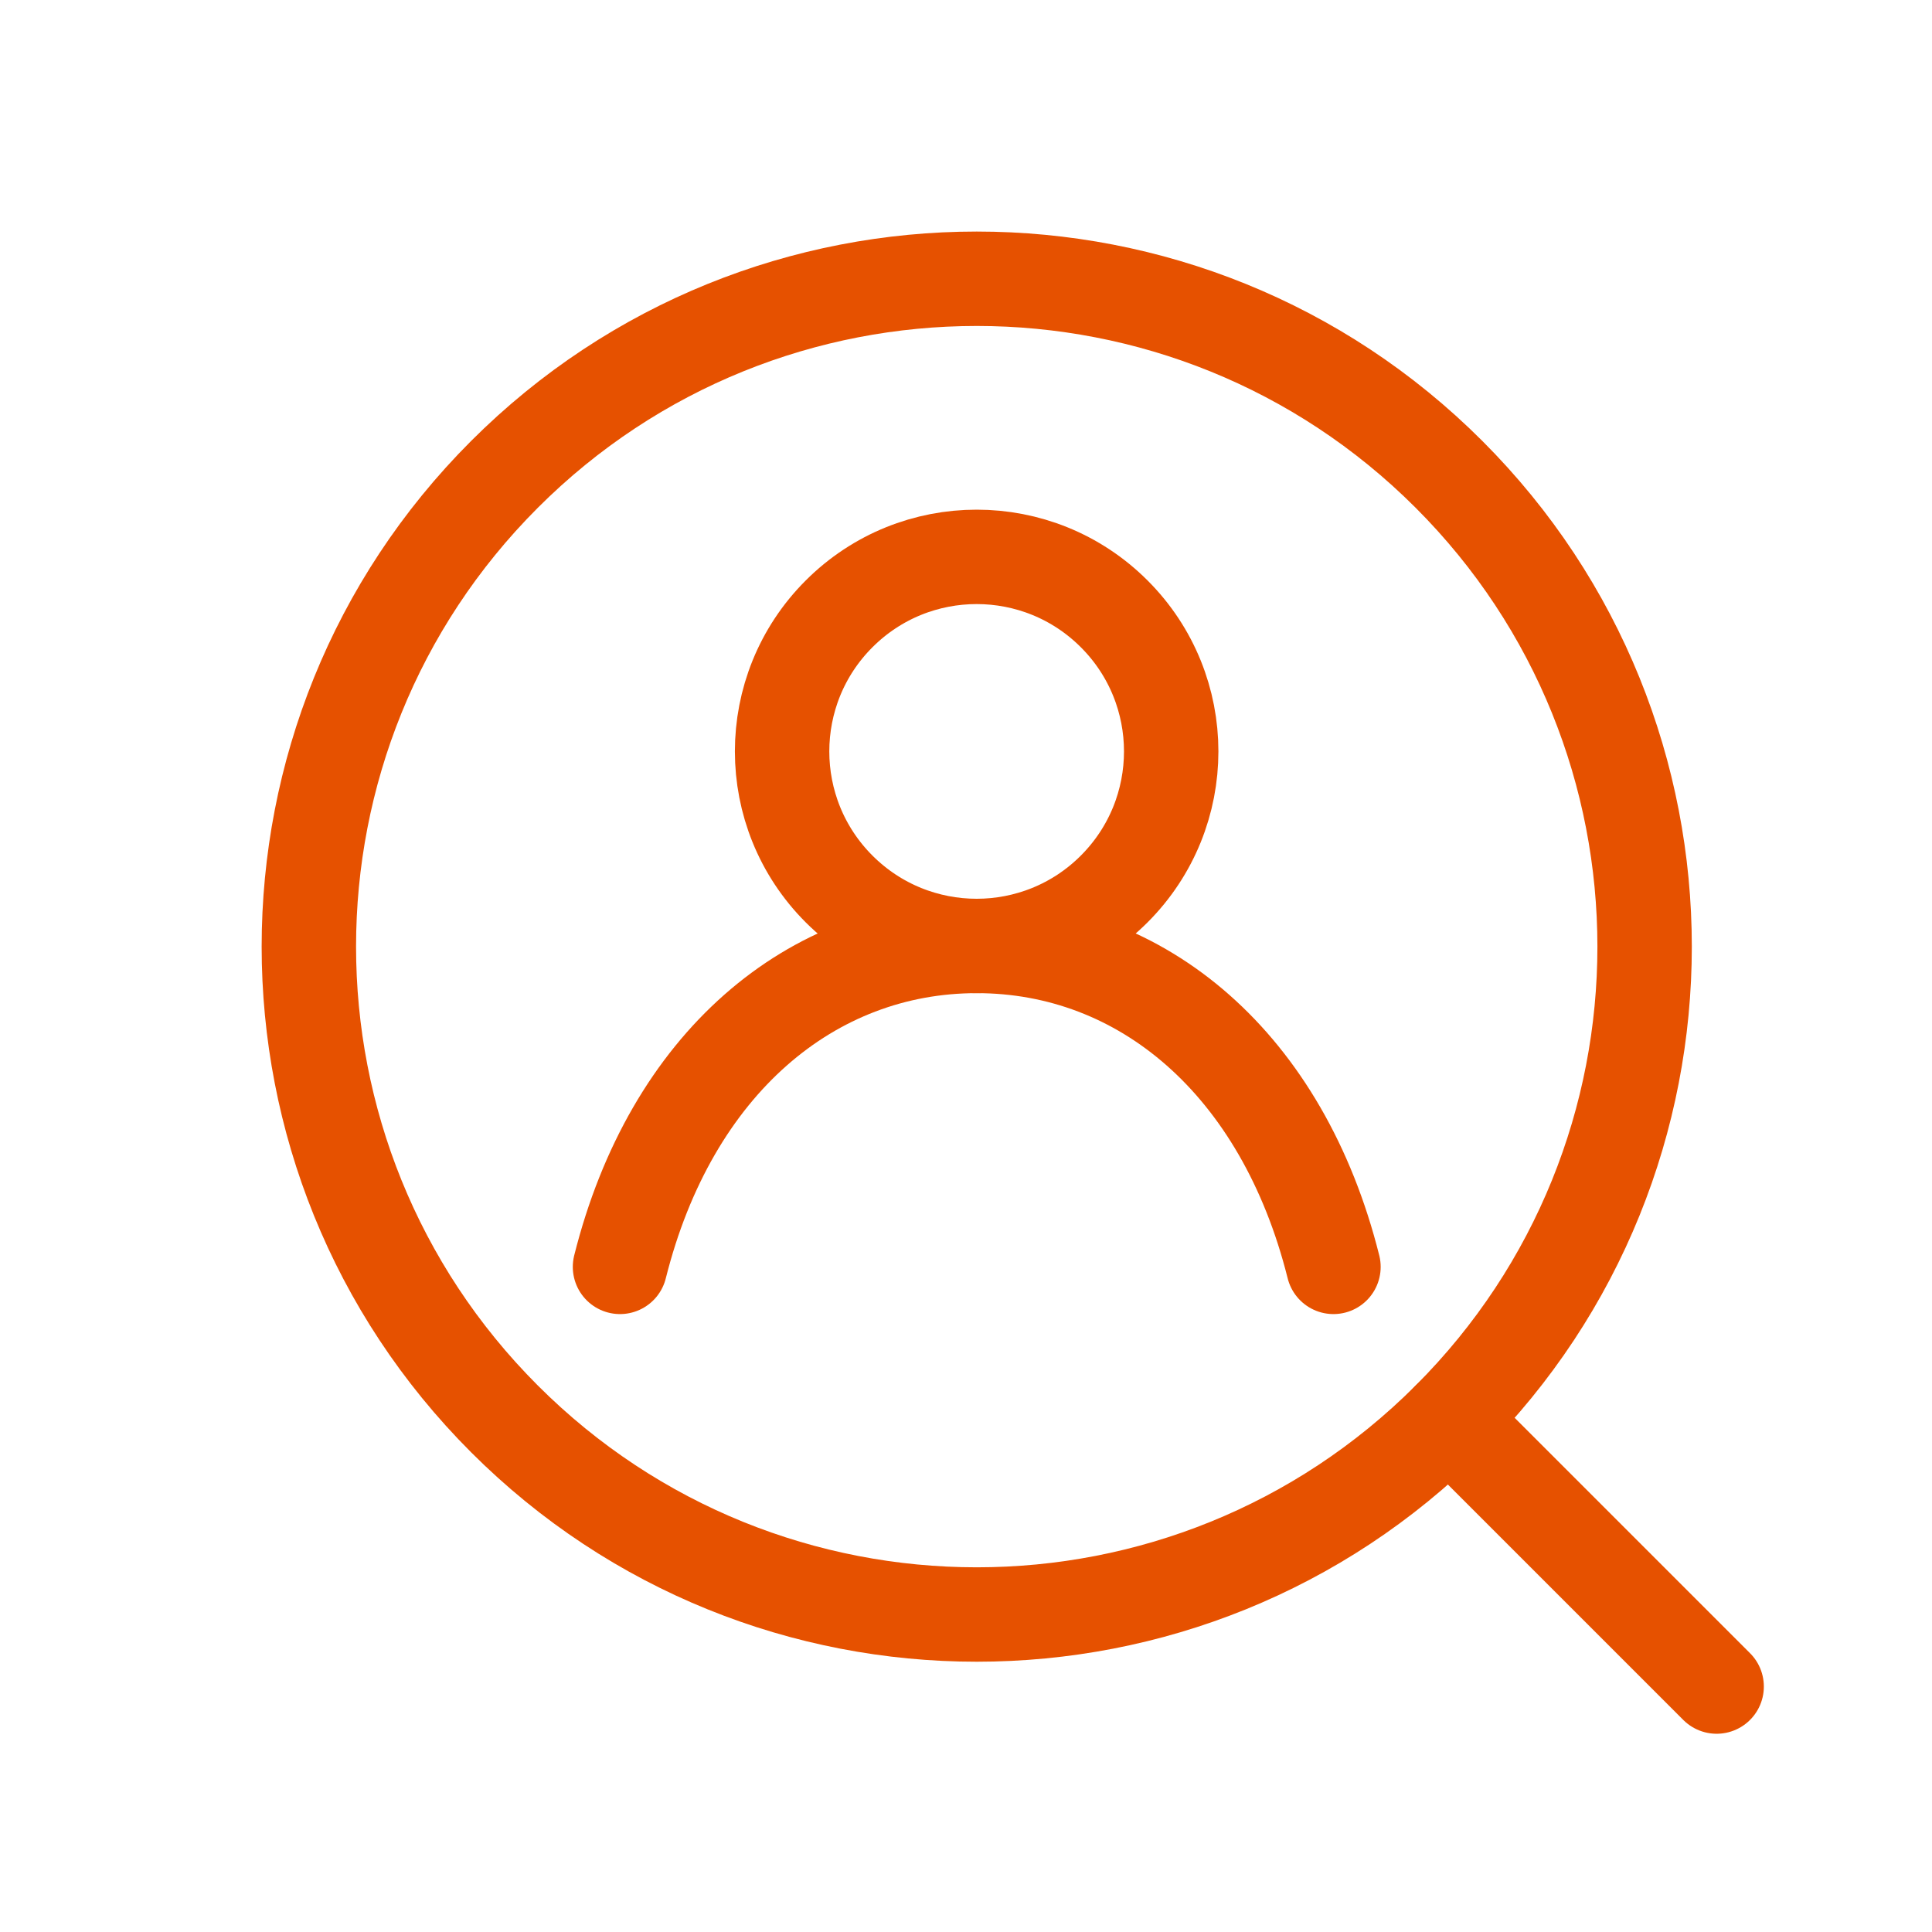 <svg width="45" height="45" viewBox="0 0 45 45" fill="none" xmlns="http://www.w3.org/2000/svg">
<path d="M33.75 33.049C39.825 26.974 39.825 17.124 33.75 11.049C27.675 4.974 17.825 4.974 11.75 11.049C5.675 17.124 5.675 26.974 11.75 33.049C17.825 39.124 27.675 39.124 33.75 33.049Z" stroke="#E65100" stroke-width="2.199" stroke-linecap="round" stroke-linejoin="round"/>
<path d="M33.75 33.049L39.984 39.283" stroke="#E65100" stroke-width="2.199" stroke-linecap="round" stroke-linejoin="round"/>
<path d="M25.952 20.706C27.722 18.936 27.722 16.067 25.952 14.298C24.183 12.528 21.314 12.528 19.544 14.298C17.774 16.067 17.774 18.936 19.544 20.706C21.314 22.476 24.183 22.476 25.952 20.706Z" stroke="#E65100" stroke-width="2.199" stroke-linecap="round" stroke-linejoin="round"/>
<path d="M14.441 29.508C15.627 24.773 18.9 22.033 22.75 22.033C26.601 22.033 29.873 24.773 31.059 29.508" stroke="#E65100" stroke-width="2.199" stroke-linecap="round" stroke-linejoin="round"/>
</svg>

